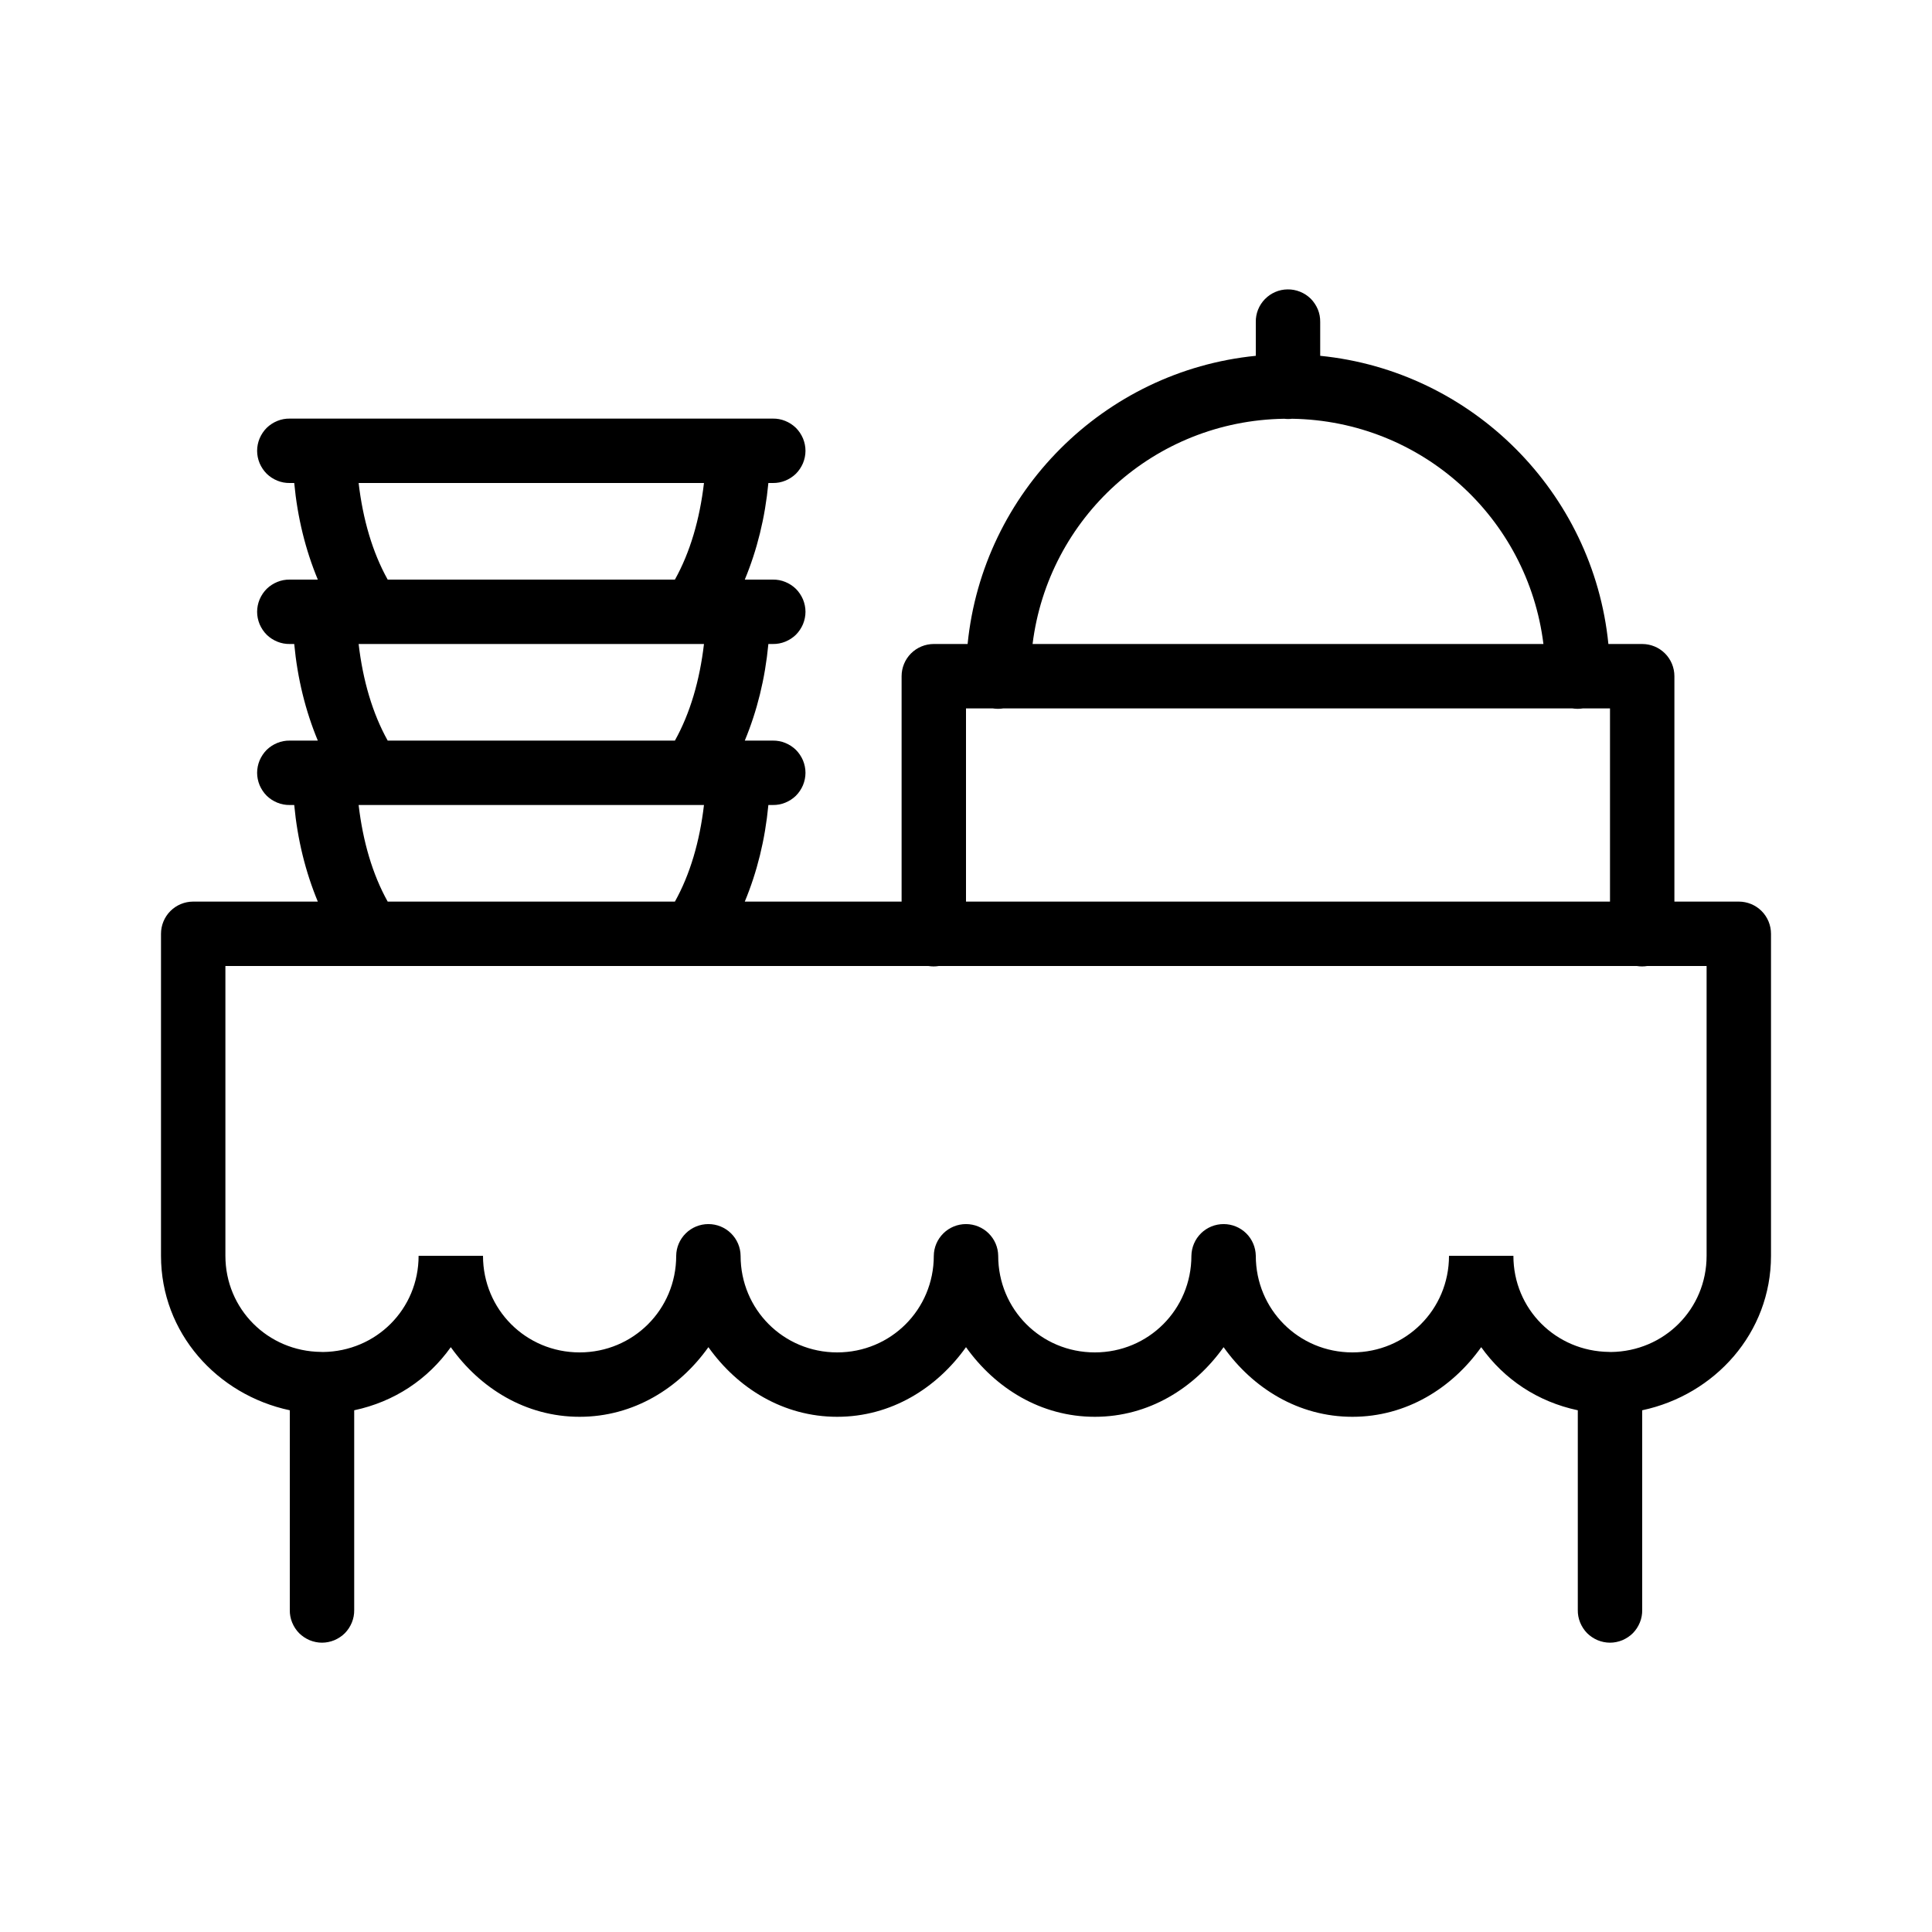 <?xml version="1.0" encoding="utf-8"?>
<svg xmlns="http://www.w3.org/2000/svg" width="24" height="24" viewBox="0 0 24 24" fill="none">
<g clip-path="url(#clip0_32836_13541)">
<path d="M15.994 3.595C15.888 3.596 15.787 3.64 15.713 3.716C15.639 3.792 15.598 3.894 15.6 4V4.42C13.714 4.608 12.208 6.114 12.02 8H11.6C11.494 8 11.392 8.042 11.317 8.117C11.242 8.192 11.2 8.294 11.2 8.4V11.2H9.252C9.405 10.831 9.504 10.433 9.545 10H9.6C9.653 10.001 9.706 9.991 9.755 9.971C9.804 9.951 9.849 9.922 9.887 9.885C9.924 9.848 9.954 9.803 9.975 9.754C9.995 9.705 10.006 9.653 10.006 9.6C10.006 9.547 9.995 9.495 9.975 9.446C9.954 9.397 9.924 9.352 9.887 9.315C9.849 9.278 9.804 9.249 9.755 9.229C9.706 9.209 9.653 9.199 9.6 9.2H9.252C9.405 8.831 9.504 8.433 9.545 8H9.6C9.653 8.001 9.706 7.991 9.755 7.971C9.804 7.951 9.849 7.922 9.887 7.885C9.924 7.848 9.954 7.803 9.975 7.754C9.995 7.705 10.006 7.653 10.006 7.6C10.006 7.547 9.995 7.495 9.975 7.446C9.954 7.397 9.924 7.352 9.887 7.315C9.849 7.278 9.804 7.249 9.755 7.229C9.706 7.209 9.653 7.199 9.6 7.2H9.252C9.405 6.831 9.504 6.433 9.545 6H9.6C9.653 6.001 9.706 5.991 9.755 5.971C9.804 5.951 9.849 5.922 9.887 5.885C9.924 5.848 9.954 5.803 9.975 5.754C9.995 5.705 10.006 5.653 10.006 5.6C10.006 5.547 9.995 5.495 9.975 5.446C9.954 5.397 9.924 5.352 9.887 5.315C9.849 5.278 9.804 5.249 9.755 5.229C9.706 5.209 9.653 5.199 9.6 5.2H9.2H4H3.6C3.547 5.199 3.494 5.209 3.445 5.229C3.396 5.249 3.351 5.278 3.313 5.315C3.276 5.352 3.246 5.397 3.225 5.446C3.205 5.495 3.194 5.547 3.194 5.6C3.194 5.653 3.205 5.705 3.225 5.754C3.246 5.803 3.276 5.848 3.313 5.885C3.351 5.922 3.396 5.951 3.445 5.971C3.494 5.991 3.547 6.001 3.6 6H3.655C3.696 6.433 3.795 6.831 3.948 7.2H3.6C3.547 7.199 3.494 7.209 3.445 7.229C3.396 7.249 3.351 7.278 3.313 7.315C3.276 7.352 3.246 7.397 3.225 7.446C3.205 7.495 3.194 7.547 3.194 7.6C3.194 7.653 3.205 7.705 3.225 7.754C3.246 7.803 3.276 7.848 3.313 7.885C3.351 7.922 3.396 7.951 3.445 7.971C3.494 7.991 3.547 8.001 3.6 8H3.655C3.696 8.433 3.795 8.831 3.948 9.2H3.6C3.547 9.199 3.494 9.209 3.445 9.229C3.396 9.249 3.351 9.278 3.313 9.315C3.276 9.352 3.246 9.397 3.225 9.446C3.205 9.495 3.194 9.547 3.194 9.6C3.194 9.653 3.205 9.705 3.225 9.754C3.246 9.803 3.276 9.848 3.313 9.885C3.351 9.922 3.396 9.951 3.445 9.971C3.494 9.991 3.547 10.001 3.6 10H3.655C3.696 10.433 3.795 10.831 3.948 11.2H2.4C2.294 11.2 2.192 11.242 2.117 11.317C2.042 11.392 2 11.494 2 11.6V15.6C2 16.558 2.697 17.327 3.6 17.519V20C3.599 20.053 3.609 20.106 3.629 20.155C3.649 20.204 3.678 20.249 3.715 20.287C3.752 20.324 3.797 20.354 3.846 20.375C3.895 20.395 3.947 20.406 4 20.406C4.053 20.406 4.105 20.395 4.154 20.375C4.203 20.354 4.248 20.324 4.285 20.287C4.322 20.249 4.351 20.204 4.371 20.155C4.391 20.106 4.401 20.053 4.4 20V17.519C4.898 17.413 5.313 17.137 5.6 16.735C5.963 17.245 6.53 17.6 7.2 17.6C7.87 17.6 8.437 17.245 8.8 16.735C9.163 17.245 9.73 17.6 10.4 17.6C11.07 17.6 11.636 17.245 12 16.735C12.364 17.245 12.93 17.6 13.6 17.6C14.27 17.6 14.836 17.245 15.2 16.735C15.563 17.245 16.13 17.6 16.8 17.6C17.47 17.6 18.037 17.245 18.4 16.735C18.687 17.137 19.102 17.413 19.6 17.519V20C19.599 20.053 19.609 20.106 19.629 20.155C19.649 20.204 19.678 20.249 19.715 20.287C19.752 20.324 19.797 20.354 19.846 20.375C19.895 20.395 19.947 20.406 20 20.406C20.053 20.406 20.105 20.395 20.154 20.375C20.203 20.354 20.248 20.324 20.285 20.287C20.322 20.249 20.351 20.204 20.371 20.155C20.391 20.106 20.401 20.053 20.4 20V17.519C21.303 17.327 22 16.558 22 15.6V11.6C22 11.494 21.958 11.392 21.883 11.317C21.808 11.242 21.706 11.2 21.6 11.2H20.8V8.4C20.8 8.294 20.758 8.192 20.683 8.117C20.608 8.042 20.506 8 20.4 8H19.98C19.792 6.114 18.286 4.608 16.4 4.42V4C16.401 3.946 16.391 3.893 16.371 3.844C16.35 3.794 16.32 3.749 16.283 3.711C16.245 3.674 16.2 3.644 16.15 3.624C16.1 3.604 16.047 3.594 15.994 3.595ZM15.953 5.202C15.985 5.206 16.018 5.206 16.05 5.202C17.663 5.227 18.979 6.434 19.173 8H12.827C13.022 6.433 14.338 5.226 15.953 5.202ZM4.455 6H8.745C8.692 6.453 8.573 6.861 8.384 7.2H4.816C4.627 6.861 4.508 6.453 4.455 6ZM4.455 8H4.563H8.637H8.745C8.692 8.453 8.573 8.861 8.384 9.2H4.816C4.627 8.861 4.508 8.453 4.455 8ZM12 8.8H12.333C12.376 8.807 12.42 8.807 12.463 8.8H19.533C19.576 8.807 19.62 8.807 19.663 8.8H20V11.2H12V8.8ZM4.455 10H4.563H8.637H8.745C8.692 10.453 8.573 10.861 8.384 11.2H4.816C4.627 10.861 4.508 10.453 4.455 10ZM2.8 12H4.563H8.637H11.533C11.576 12.007 11.62 12.007 11.663 12H20.333C20.376 12.007 20.42 12.007 20.463 12H21.2V15.6C21.2 16.263 20.673 16.788 20.012 16.795C20.004 16.795 19.996 16.794 19.988 16.794C19.327 16.787 18.8 16.262 18.8 15.6H18C18 16.267 17.467 16.8 16.8 16.8C16.133 16.8 15.6 16.267 15.6 15.6C15.598 15.495 15.556 15.395 15.481 15.321C15.406 15.247 15.305 15.206 15.2 15.206C15.095 15.206 14.994 15.247 14.919 15.321C14.844 15.395 14.802 15.495 14.8 15.6C14.8 16.267 14.267 16.8 13.6 16.8C12.933 16.8 12.4 16.267 12.4 15.6C12.399 15.495 12.356 15.395 12.281 15.321C12.206 15.247 12.105 15.206 12 15.206C11.895 15.206 11.794 15.247 11.719 15.321C11.644 15.395 11.601 15.495 11.6 15.6C11.6 16.267 11.067 16.8 10.4 16.8C9.733 16.8 9.2 16.267 9.2 15.6C9.199 15.495 9.156 15.395 9.081 15.321C9.006 15.247 8.905 15.206 8.8 15.206C8.695 15.206 8.594 15.247 8.519 15.321C8.444 15.395 8.401 15.495 8.4 15.6C8.4 16.267 7.867 16.8 7.2 16.8C6.533 16.8 6 16.267 6 15.6H5.2C5.2 16.263 4.673 16.788 4.012 16.795C4.004 16.795 3.996 16.794 3.987 16.794C3.327 16.787 2.8 16.262 2.8 15.6V12Z" fill="black"/>
</g>
<defs>
<clipPath id="clip0_32836_13541">
<rect width="20" height="20" fill="white" transform="translate(2 2)"/>
</clipPath>
</defs>
</svg>